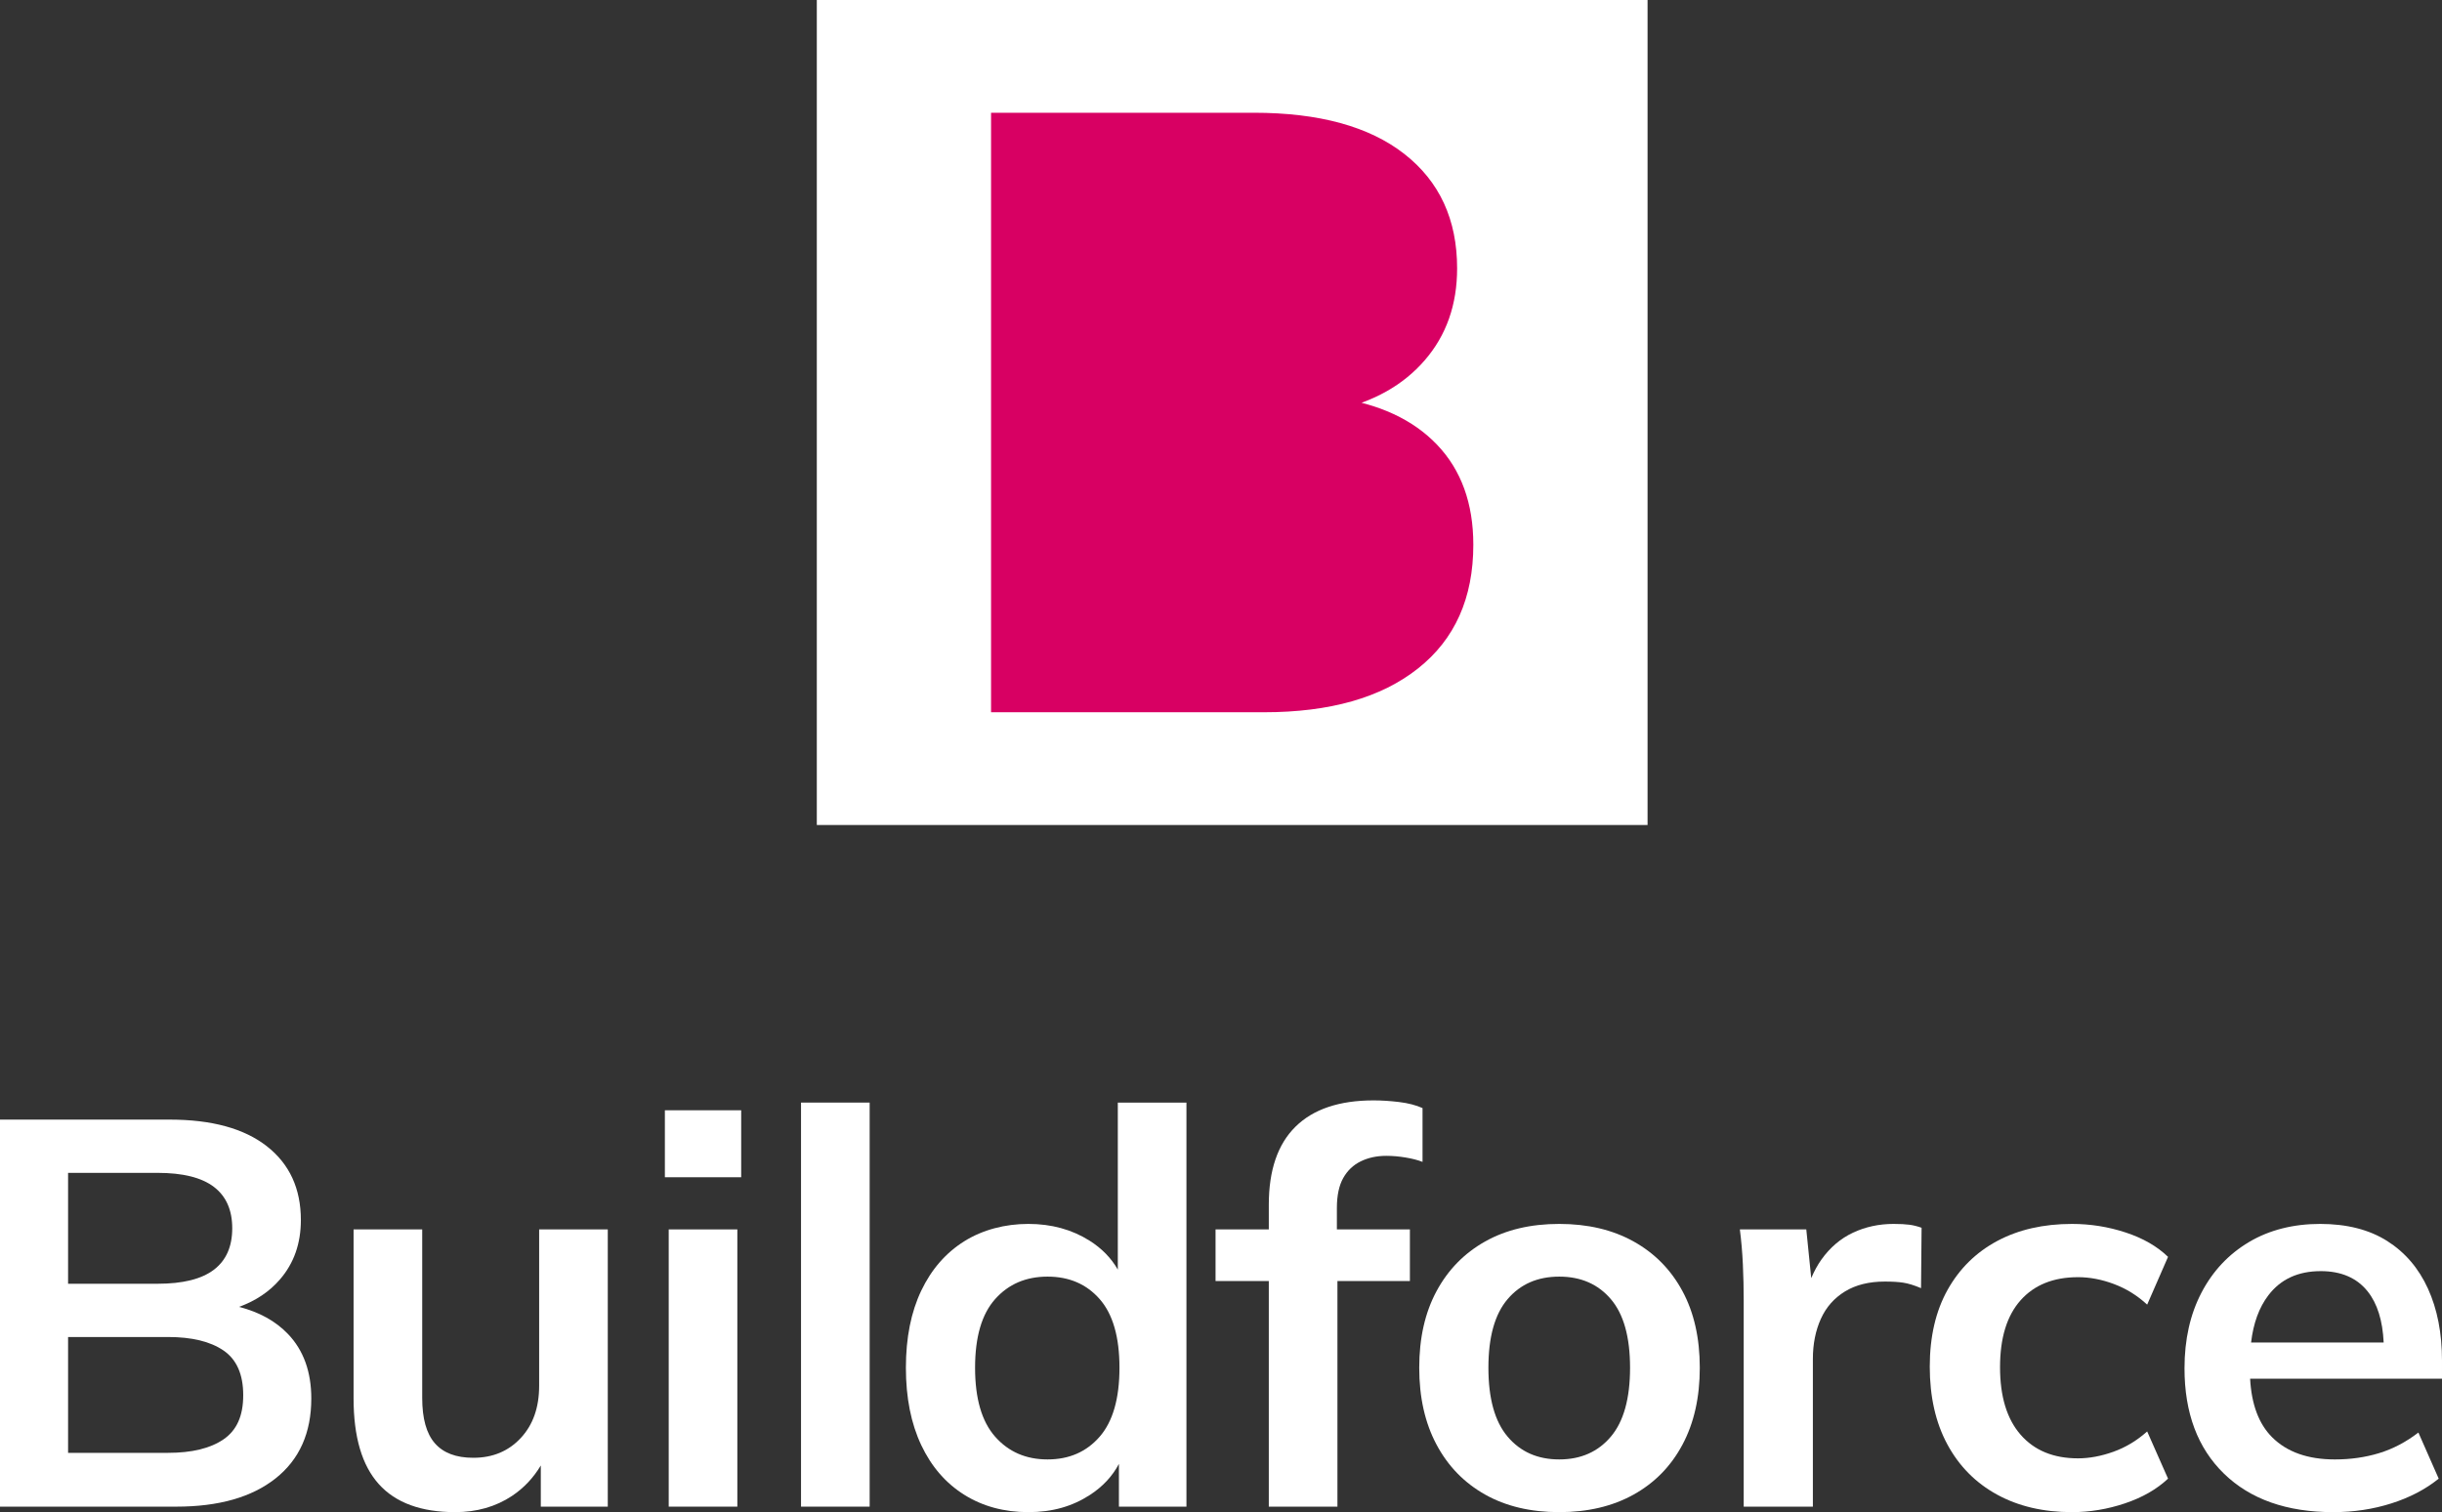 <?xml version="1.0" encoding="UTF-8"?>
<svg xmlns="http://www.w3.org/2000/svg" id="a" width="355.83" height="220.35" viewBox="0 0 355.83 220.35">
  <rect x="0" y="0" width="355.83" height="220.35" fill="#333333" stroke="none"/>
  <path d="M34.83,190.44c2.44-.89,4.43-2.22,5.97-4.01,2.03-2.35,3.04-5.23,3.04-8.64,0-4.59-1.65-8.17-4.96-10.76-3.31-2.59-8.03-3.88-14.16-3.88H0v56.4h25.68c6.19,0,11.01-1.37,14.48-4.12,3.47-2.75,5.2-6.63,5.2-11.64,0-3.89-1.13-7.03-3.4-9.4-1.8-1.88-4.18-3.19-7.13-3.95ZM9.92,170.91h13.04c3.68,0,6.41.68,8.2,2.04,1.79,1.36,2.68,3.37,2.68,6.04s-.89,4.68-2.68,6.04c-1.79,1.36-4.52,2.04-8.2,2.04h-13.04v-16.16ZM32.56,209.75c-1.92,1.31-4.61,1.96-8.08,1.96h-14.56v-16.88h14.56c3.47,0,6.16.65,8.08,1.96,1.92,1.31,2.88,3.48,2.88,6.52s-.96,5.13-2.88,6.44Z" fill="#fff" stroke-width="0"></path>
  <path d="M78.56,201.95c0,3.15-.89,5.68-2.68,7.6-1.79,1.92-4.09,2.88-6.92,2.88-2.51,0-4.37-.71-5.6-2.12-1.23-1.41-1.84-3.61-1.84-6.6v-24.56h-10v24.64c0,5.6,1.23,9.76,3.68,12.48,2.45,2.72,6.16,4.08,11.12,4.08,3.15,0,5.91-.79,8.28-2.36,1.71-1.14,3.11-2.62,4.2-4.44v6h9.76v-40.4h-10v22.8Z" fill="#fff" stroke-width="0"></path>
  <rect x="97.44" y="179.15" width="10" height="40.4" fill="#fff" stroke-width="0"></rect>
  <rect x="96.88" y="161.79" width="11.12" height="9.76" fill="#fff" stroke-width="0"></rect>
  <rect x="116.72" y="160.67" width="10" height="58.88" fill="#fff" stroke-width="0"></rect>
  <path d="M162.88,185.01c-.96-1.68-2.33-3.09-4.12-4.22-2.59-1.63-5.56-2.44-8.92-2.44s-6.63.84-9.32,2.52c-2.69,1.68-4.79,4.08-6.28,7.2-1.49,3.12-2.24,6.87-2.24,11.24s.75,8.13,2.24,11.28c1.49,3.15,3.59,5.56,6.28,7.24,2.69,1.68,5.8,2.52,9.32,2.52s6.41-.84,9-2.52c1.84-1.2,3.24-2.7,4.2-4.51v6.23h9.84v-58.88h-10v24.34ZM160.24,209.35c-1.92,2.21-4.45,3.32-7.6,3.32s-5.69-1.11-7.64-3.32c-1.95-2.21-2.92-5.56-2.92-10.04s.97-7.81,2.92-10c1.95-2.19,4.49-3.28,7.64-3.28s5.68,1.09,7.6,3.28c1.92,2.19,2.88,5.52,2.88,10s-.96,7.83-2.88,10.04Z" fill="#fff" stroke-width="0"></path>
  <path d="M194.8,176.03c0-1.81.31-3.27.92-4.36.61-1.09,1.47-1.91,2.56-2.44,1.09-.53,2.33-.8,3.72-.8.91,0,1.84.08,2.8.24.96.16,1.79.37,2.48.64v-7.84c-.96-.43-2.09-.72-3.4-.88-1.31-.16-2.55-.24-3.72-.24-5.01,0-8.81,1.28-11.4,3.84-2.59,2.56-3.88,6.35-3.88,11.36v3.6h-7.76v7.52h7.76v32.88h10v-32.88h10.56v-7.52h-10.64v-3.12Z" fill="#fff" stroke-width="0"></path>
  <path d="M238.04,180.91c-3.07-1.71-6.68-2.56-10.84-2.56s-7.76.85-10.8,2.56c-3.04,1.71-5.4,4.12-7.08,7.24-1.68,3.12-2.52,6.84-2.52,11.16s.84,8.05,2.52,11.2c1.68,3.15,4.04,5.57,7.08,7.28s6.64,2.56,10.8,2.56,7.77-.85,10.84-2.56c3.07-1.71,5.44-4.13,7.12-7.28,1.68-3.15,2.52-6.88,2.52-11.2s-.84-8.04-2.52-11.16c-1.68-3.12-4.05-5.53-7.12-7.24ZM234.72,209.35c-1.87,2.21-4.37,3.32-7.52,3.32s-5.65-1.11-7.52-3.32c-1.87-2.21-2.8-5.56-2.8-10.04s.93-7.81,2.8-10c1.87-2.19,4.37-3.28,7.52-3.28s5.65,1.09,7.52,3.28c1.87,2.19,2.8,5.52,2.8,10s-.93,7.83-2.8,10.04Z" fill="#fff" stroke-width="0"></path>
  <path d="M275.92,178.35c-2.13,0-4.11.43-5.92,1.28-1.81.85-3.35,2.16-4.6,3.92-.57.8-1.06,1.71-1.48,2.7l-.72-7.1h-9.68c.21,1.65.36,3.36.44,5.12s.12,3.49.12,5.2v30.08h10.08v-21.52c0-2.19.39-4.13,1.16-5.84.77-1.71,1.95-3.04,3.52-4,1.57-.96,3.51-1.44,5.8-1.44,1.07,0,1.96.05,2.68.16.72.11,1.59.37,2.6.8l.08-8.8c-.59-.21-1.17-.36-1.76-.44-.59-.08-1.36-.12-2.32-.12Z" fill="#fff" stroke-width="0"></path>
  <path d="M302.79,186.11c1.71,0,3.45.33,5.24,1,1.79.67,3.4,1.67,4.84,3l3.04-6.96c-1.6-1.55-3.67-2.73-6.2-3.56-2.53-.83-5.13-1.24-7.8-1.24-4.16,0-7.79.83-10.88,2.48-3.09,1.65-5.51,4.03-7.24,7.12-1.73,3.09-2.6,6.83-2.6,11.2s.85,8.15,2.56,11.32c1.71,3.17,4.12,5.61,7.24,7.32s6.76,2.56,10.92,2.56c2.61,0,5.19-.43,7.72-1.28,2.53-.85,4.63-2.05,6.28-3.6l-3.04-6.88c-1.49,1.33-3.13,2.32-4.92,2.96-1.79.64-3.51.96-5.16.96-3.57,0-6.36-1.15-8.36-3.44-2-2.29-3-5.57-3-9.84s1-7.52,3-9.76,4.79-3.36,8.36-3.36Z" fill="#fff" stroke-width="0"></path>
  <path d="M355.83,198.27c0-4-.68-7.49-2.04-10.48-1.36-2.99-3.35-5.31-5.96-6.96-2.61-1.65-5.87-2.48-9.76-2.48s-7.4.88-10.36,2.64c-2.96,1.76-5.27,4.21-6.92,7.36-1.65,3.15-2.48,6.83-2.48,11.04,0,6.51,1.92,11.63,5.76,15.36s9.15,5.6,15.92,5.6c2.99,0,5.81-.43,8.48-1.28,2.67-.85,4.96-2.05,6.88-3.6l-2.96-6.72c-1.81,1.39-3.72,2.39-5.72,3s-4.15.92-6.44.92c-3.95,0-7-1.08-9.16-3.24-1.94-1.94-3-4.79-3.2-8.52h27.96v-2.64ZM338.16,185.23c2.99,0,5.27.99,6.84,2.96,1.41,1.77,2.18,4.25,2.33,7.44h-19.32c.33-2.82,1.17-5.11,2.52-6.88,1.79-2.35,4.33-3.52,7.64-3.52Z" fill="#fff" stroke-width="0"></path>
  <rect x="119.02" width="121.05" height="120.22" fill="#fff" stroke-width="0"></rect>
  <path d="M144.41,103.8V16.43h38.29c9.5,0,16.81,2,21.94,6.01,5.12,4.01,7.68,9.56,7.68,16.67,0,5.29-1.57,9.75-4.71,13.38-3.14,3.64-7.48,6.07-13.01,7.31v-1.86c6.36.91,11.3,3.2,14.81,6.88,3.51,3.68,5.27,8.53,5.27,14.56,0,7.77-2.69,13.78-8.06,18.03-5.37,4.26-12.85,6.38-22.43,6.38h-39.78Z" fill="#d80063" stroke-width="0"></path>
</svg>
